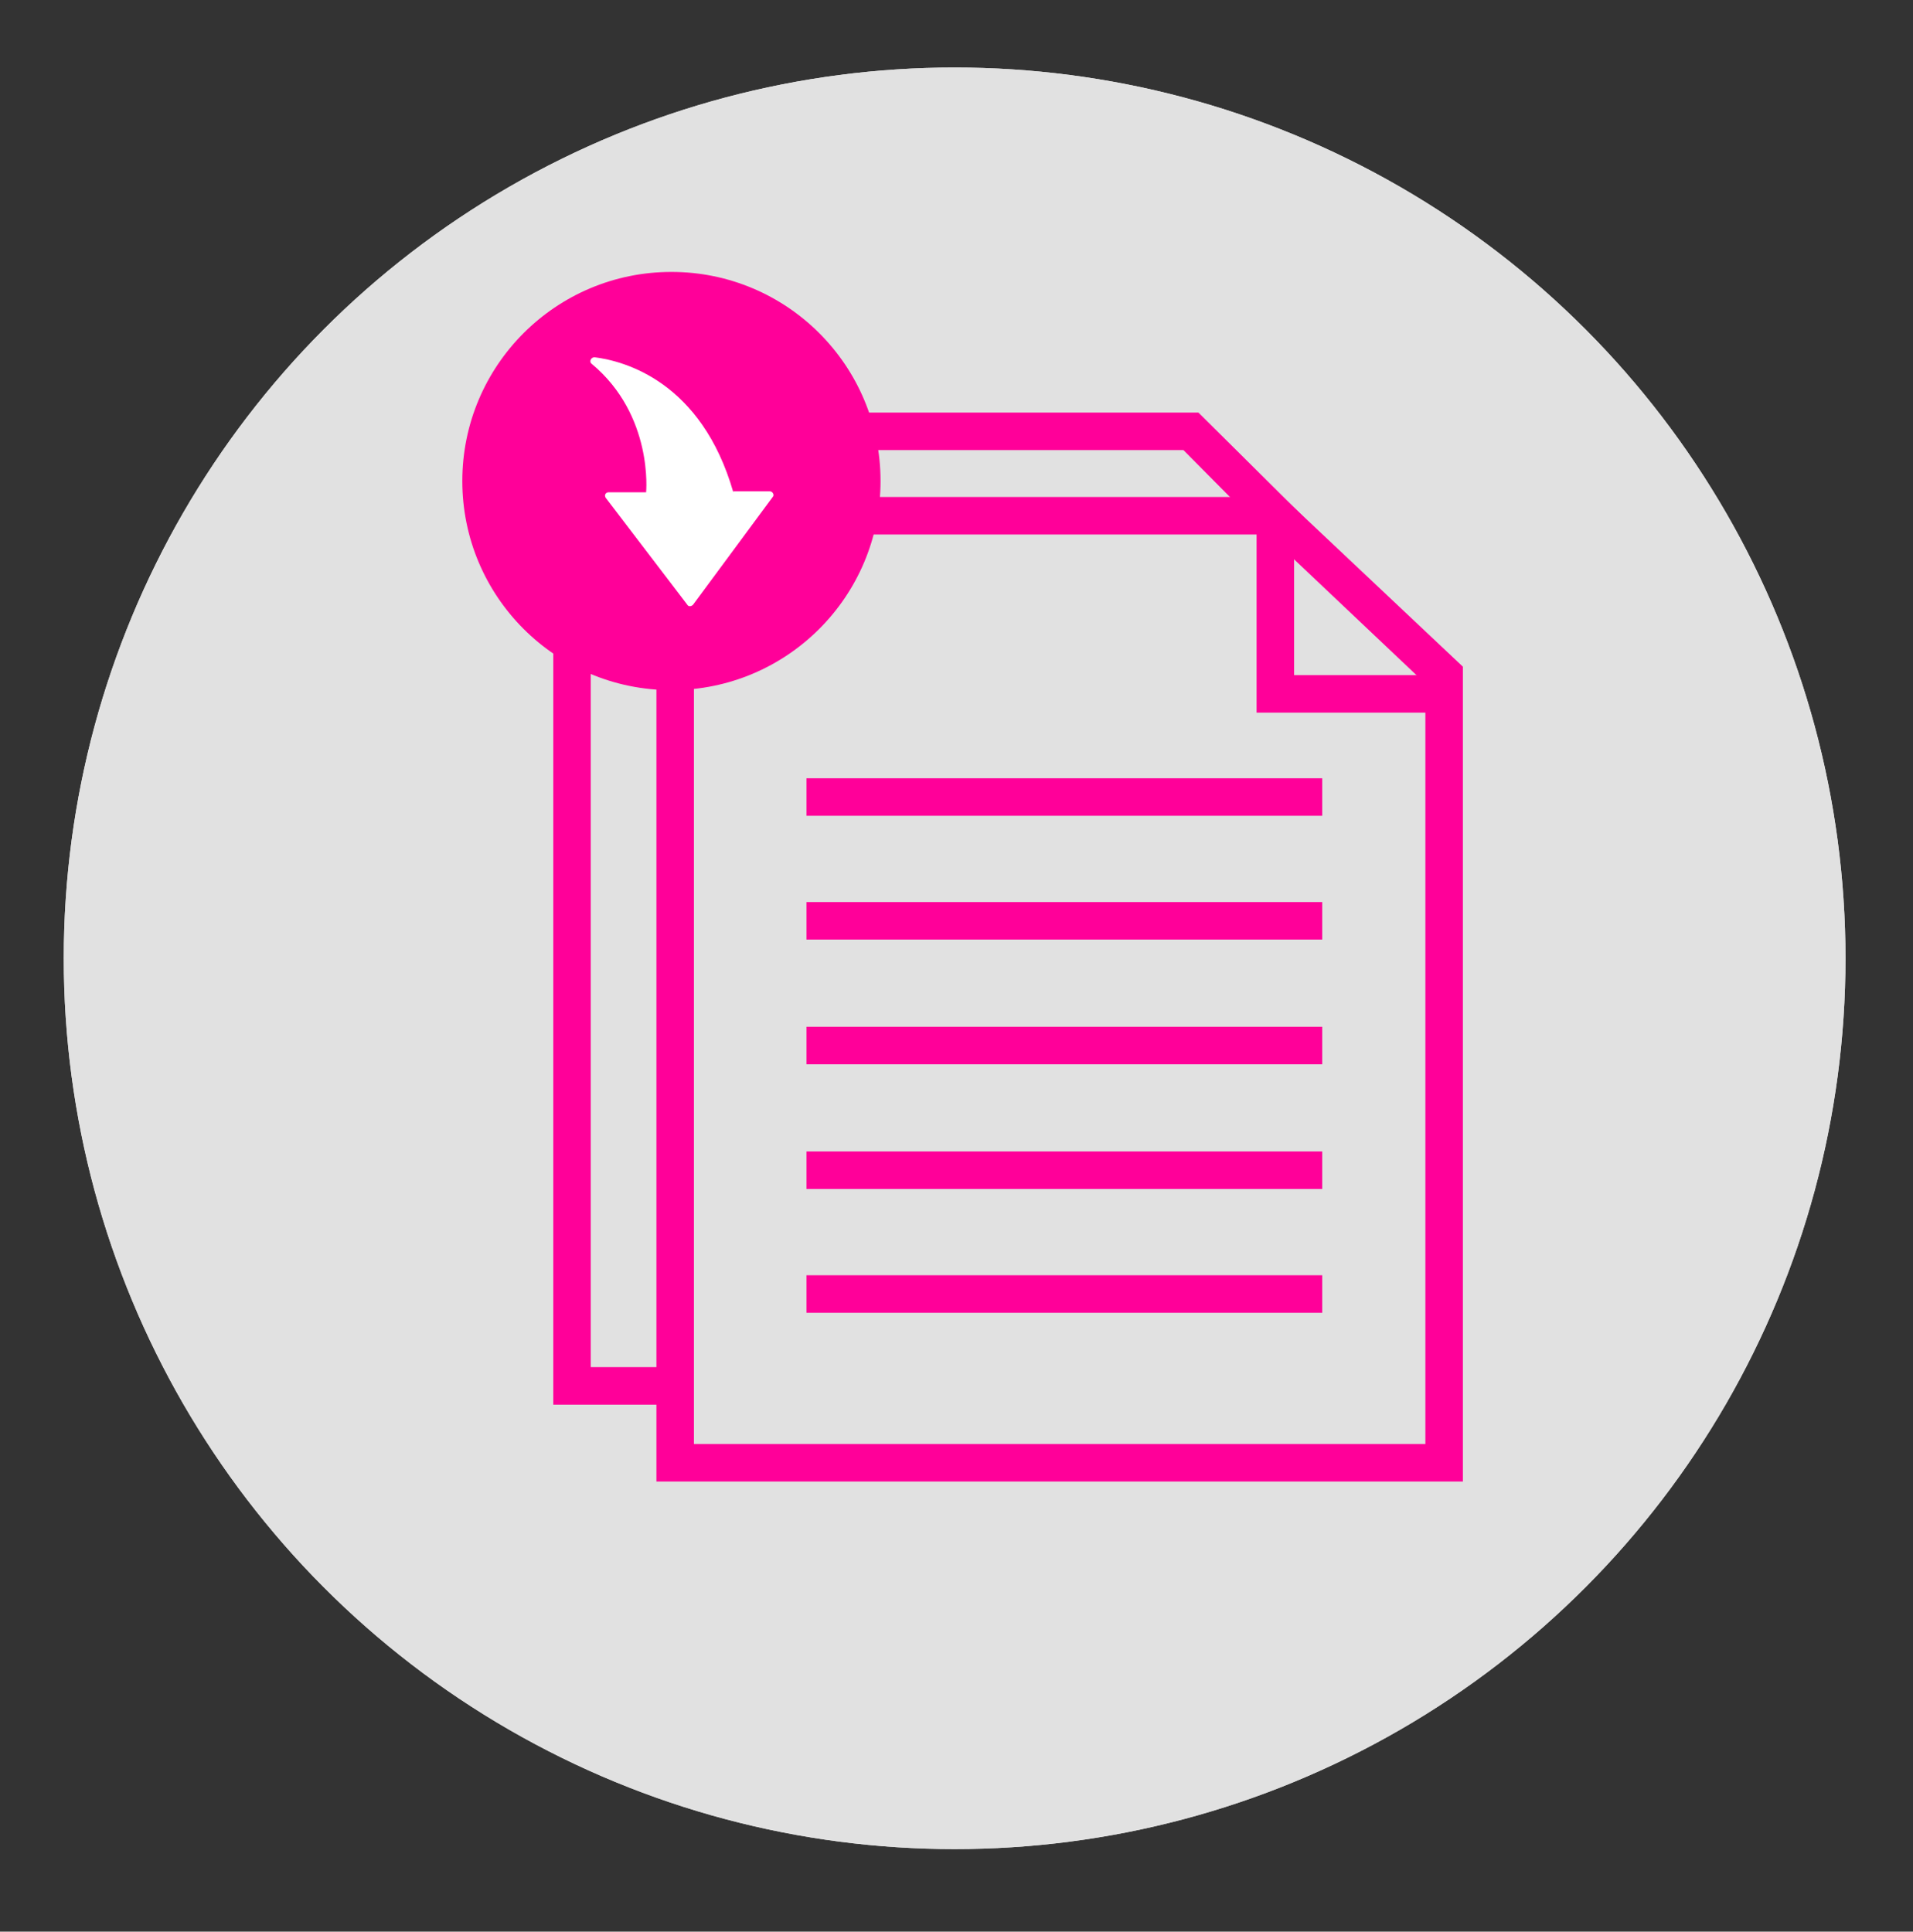 <?xml version="1.0" encoding="utf-8"?>
<!-- Generator: Adobe Illustrator 22.1.0, SVG Export Plug-In . SVG Version: 6.00 Build 0)  -->
<svg version="1.1" xmlns="http://www.w3.org/2000/svg" xmlns:xlink="http://www.w3.org/1999/xlink" x="0px" y="0px"
	 viewBox="0 0 204 206" style="enable-background:new 0 0 204 206;" xml:space="preserve">
<rect x="0" y="0" width="204" height="206" fill="#333333" stroke="none"/>
<style type="text/css">
	.st0{fill:#E1E1E1;}
	.st1{fill:#FF0099;}
	.st2{fill:#FFFFFF;}
</style>
<g id="Layer_2">
	<g>
		<circle class="st0" cx="101.8" cy="102.2" r="95"/>
	</g>
	<g>
		<circle class="st0" cx="101.8" cy="102.2" r="95"/>
	</g>
</g>
<g id="Layer_1">
	<g>
		<path class="st1" d="M156,158H70V53h66.8L156,71.1V158z M74,154h78V72.9L135.2,57H74V154z"/>
	</g>
	<g>
		<polygon class="st1" points="154,76 134,76 134,55 138,55 138,72 154,72 		"/>
	</g>
	<g>
		<polygon class="st1" points="71,149.8 59,149.8 59,44 127.8,44 140.7,56.8 137.8,59.7 126.2,48 63,48 63,145.8 71,145.8 		"/>
	</g>
	<g>
		<rect x="86" y="83" class="st1" width="55" height="4"/>
	</g>
	<g>
		<rect x="86" y="96.2" class="st1" width="55" height="4"/>
	</g>
	<g>
		<rect x="86" y="109.5" class="st1" width="55" height="4"/>
	</g>
	<g>
		<rect x="86" y="122.8" class="st1" width="55" height="4"/>
	</g>
	<g>
		<rect x="86" y="136" class="st1" width="55" height="4"/>
	</g>
	<circle class="st1" cx="71.6" cy="51.3" r="22.3"/>
	<path class="st2" d="M78.2,52.5c-3.4-11.8-11.6-14-14.8-14.4c-0.4,0-0.6,0.5-0.3,0.7c6.6,5.5,5.8,13.7,5.8,13.7h-4
		c-0.3,0-0.5,0.3-0.3,0.6l8.7,11.4c0.1,0.2,0.4,0.2,0.6,0L82.4,53c0.2-0.2,0-0.6-0.3-0.6H78.2z"/>
</g>
</svg>
